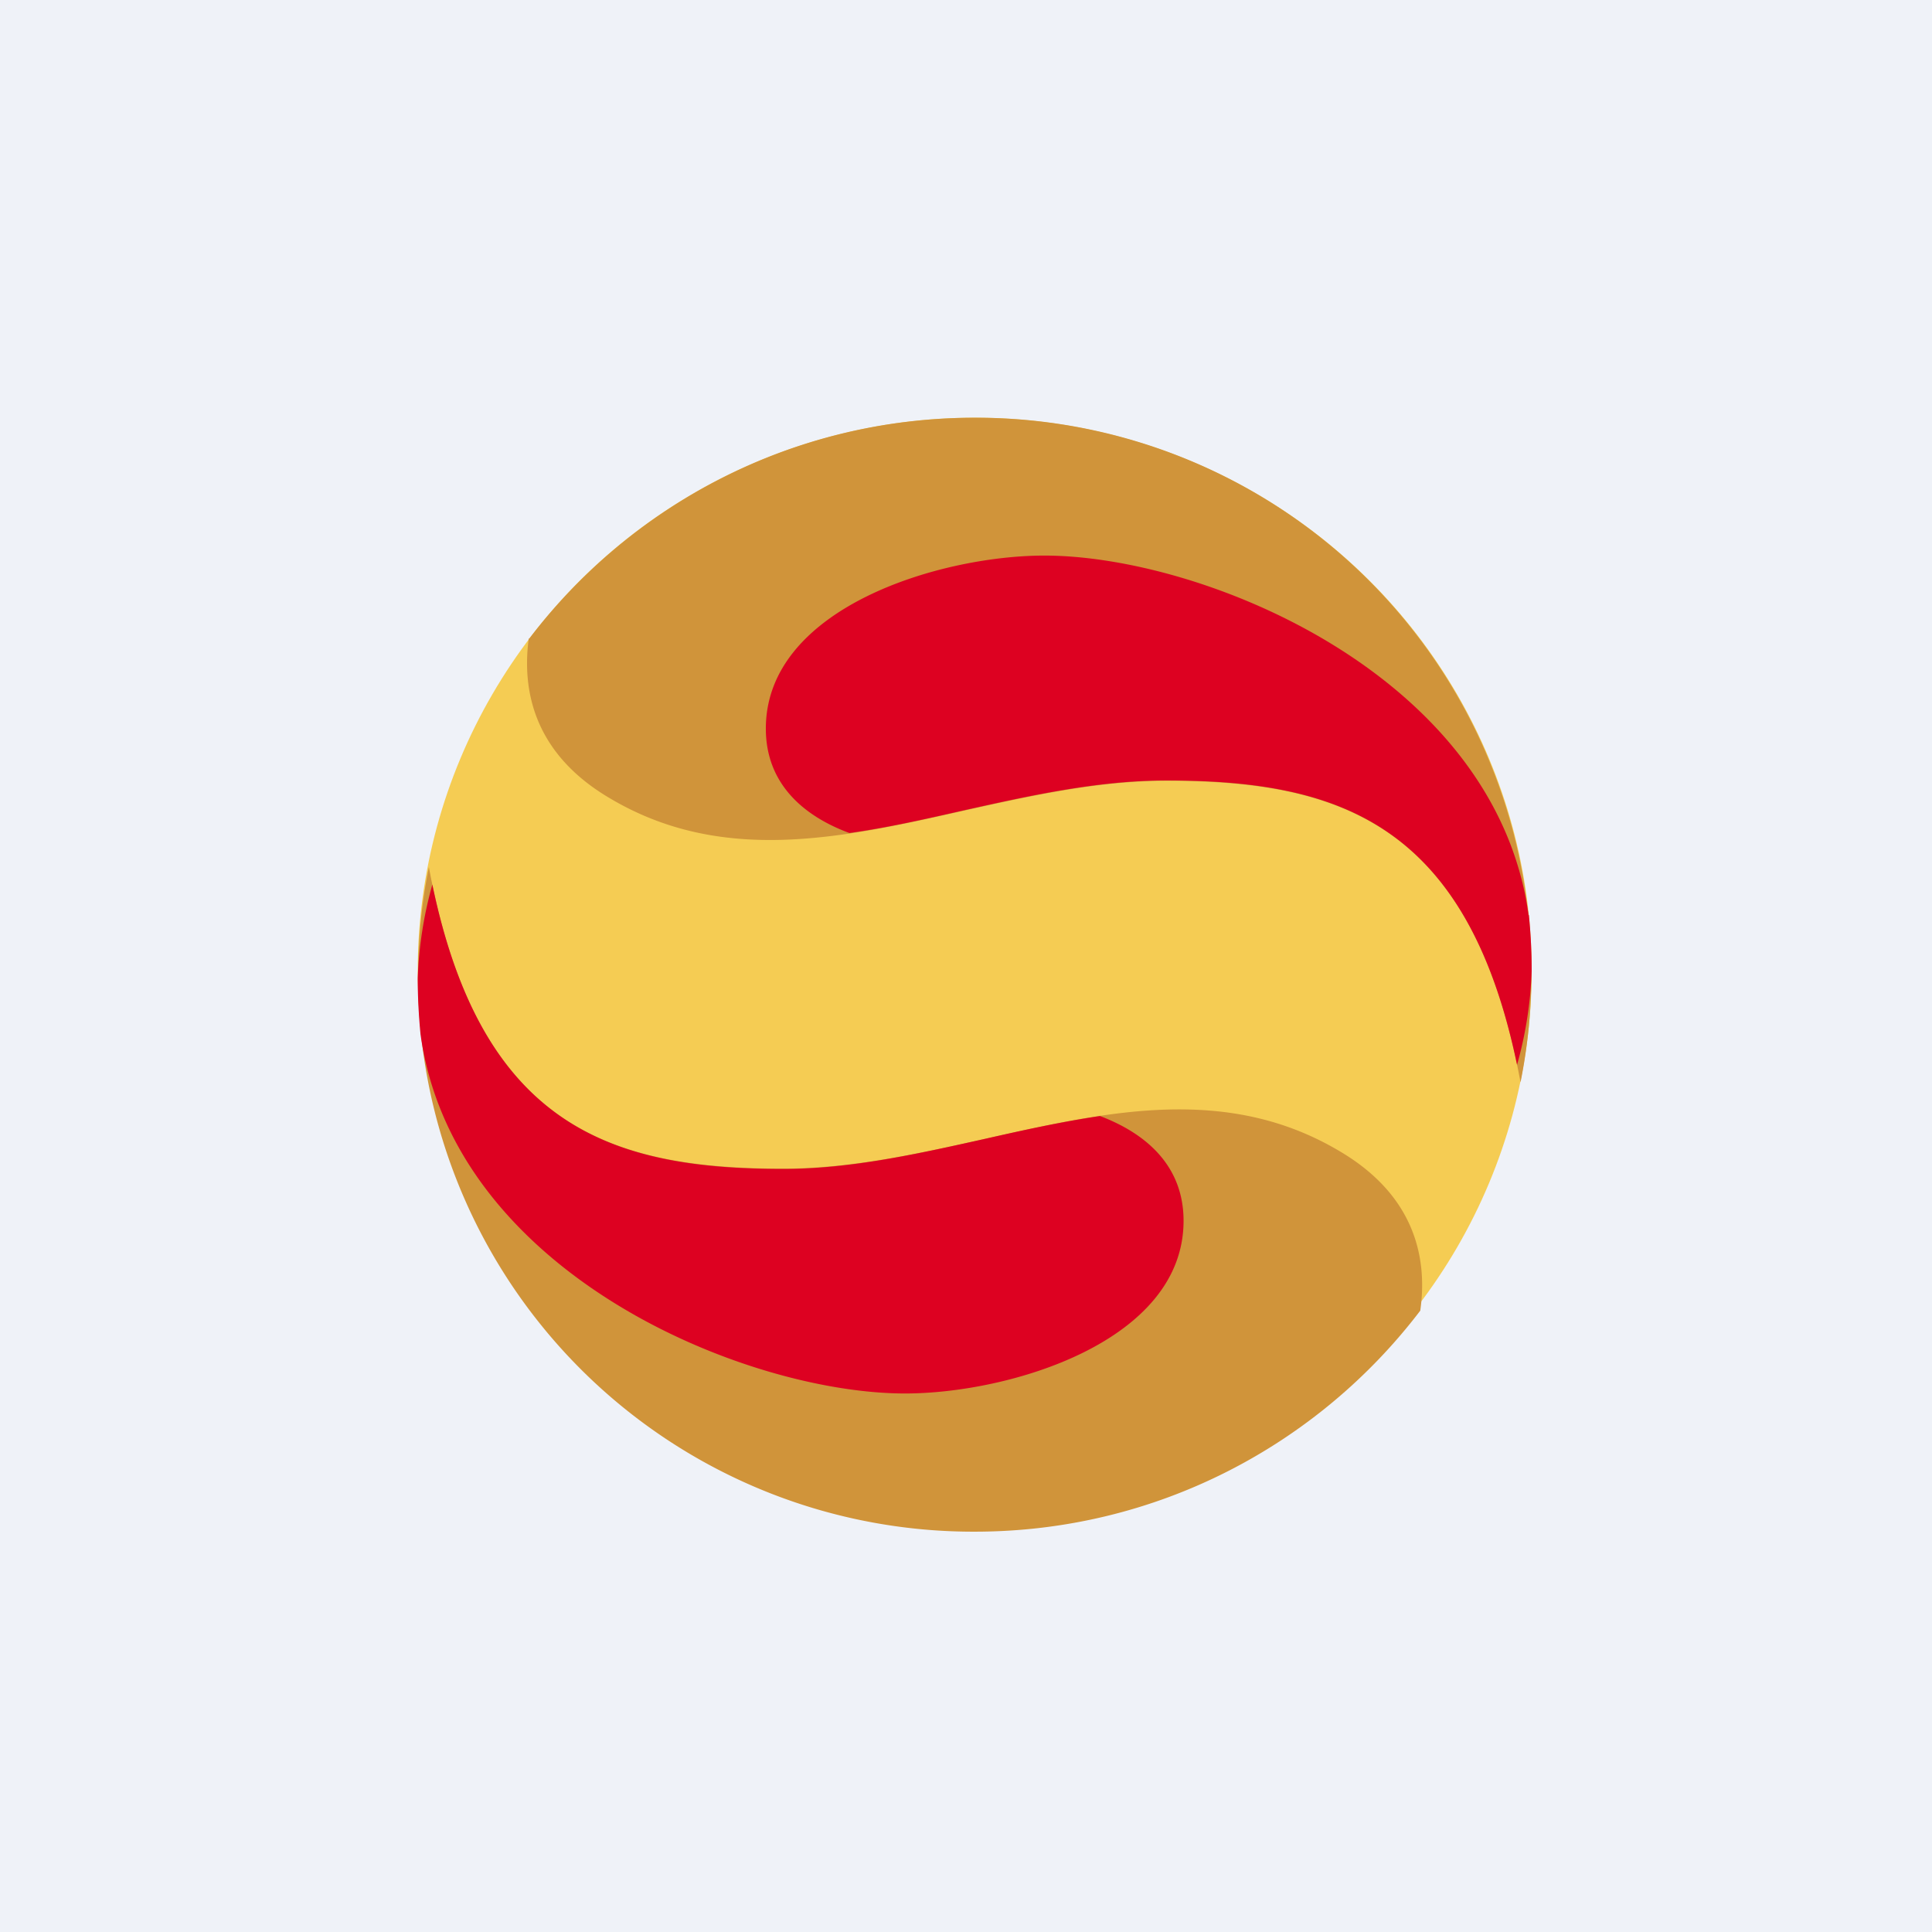 <?xml version="1.0" encoding="UTF-8"?>
<!-- generated by Finnhub -->
<svg viewBox="0 0 55.5 55.5" xmlns="http://www.w3.org/2000/svg">
<path d="M 0,0 H 55.5 V 55.5 H 0 Z" fill="rgb(239, 242, 248)"/>
<ellipse cx="28" cy="27.89" rx="16" ry="15.89" fill="rgb(245, 204, 83)"/>
<path d="M 15.19,18.335 C 14.97,19.97 15.44,21.7 17.5,22.92 C 20.73,24.85 24.17,24.08 27.68,23.29 C 29.61,22.86 31.55,22.43 33.5,22.43 C 38.53,22.43 42.3,23.67 43.68,31.09 A 15.95,15.95 0 0,0 28,12 C 22.77,12 18.13,14.5 15.2,18.35 Z M 40.8,37.65 C 41.03,36.03 40.56,34.3 38.5,33.08 C 35.27,31.15 31.83,31.92 28.32,32.71 C 26.39,33.14 24.45,33.57 22.5,33.57 C 17.47,33.57 13.7,32.33 12.32,24.91 A 15.95,15.95 0 0,0 28,44 C 33.23,44 37.87,41.5 40.8,37.65 Z" fill="rgb(208, 148, 58)"/>
<path d="M 43.91,26.285 C 42.97,19.4 34.58,15.96 30,15.96 C 27,15.96 22,17.46 22,20.93 C 22,22.55 23.13,23.46 24.4,23.93 C 25.48,23.78 26.58,23.53 27.68,23.28 C 29.61,22.85 31.55,22.42 33.5,22.42 C 38.41,22.42 42.13,23.61 43.58,30.59 A 11.4,11.4 0 0,0 44,27.89 A 16,16 0 0,0 43.92,26.29 Z M 12.08,29.71 C 13.03,36.59 21.42,40.03 26,40.03 C 29,40.03 34,38.54 34,35.07 C 34,33.45 32.87,32.54 31.6,32.06 C 30.52,32.22 29.42,32.46 28.32,32.71 C 26.39,33.14 24.45,33.58 22.5,33.58 C 17.59,33.58 13.87,32.38 12.42,25.41 A 11.39,11.39 0 0,0 12,28.11 C 12,28.65 12.03,29.19 12.08,29.71 Z" fill="rgb(221, 1, 33)"/>
</svg>
